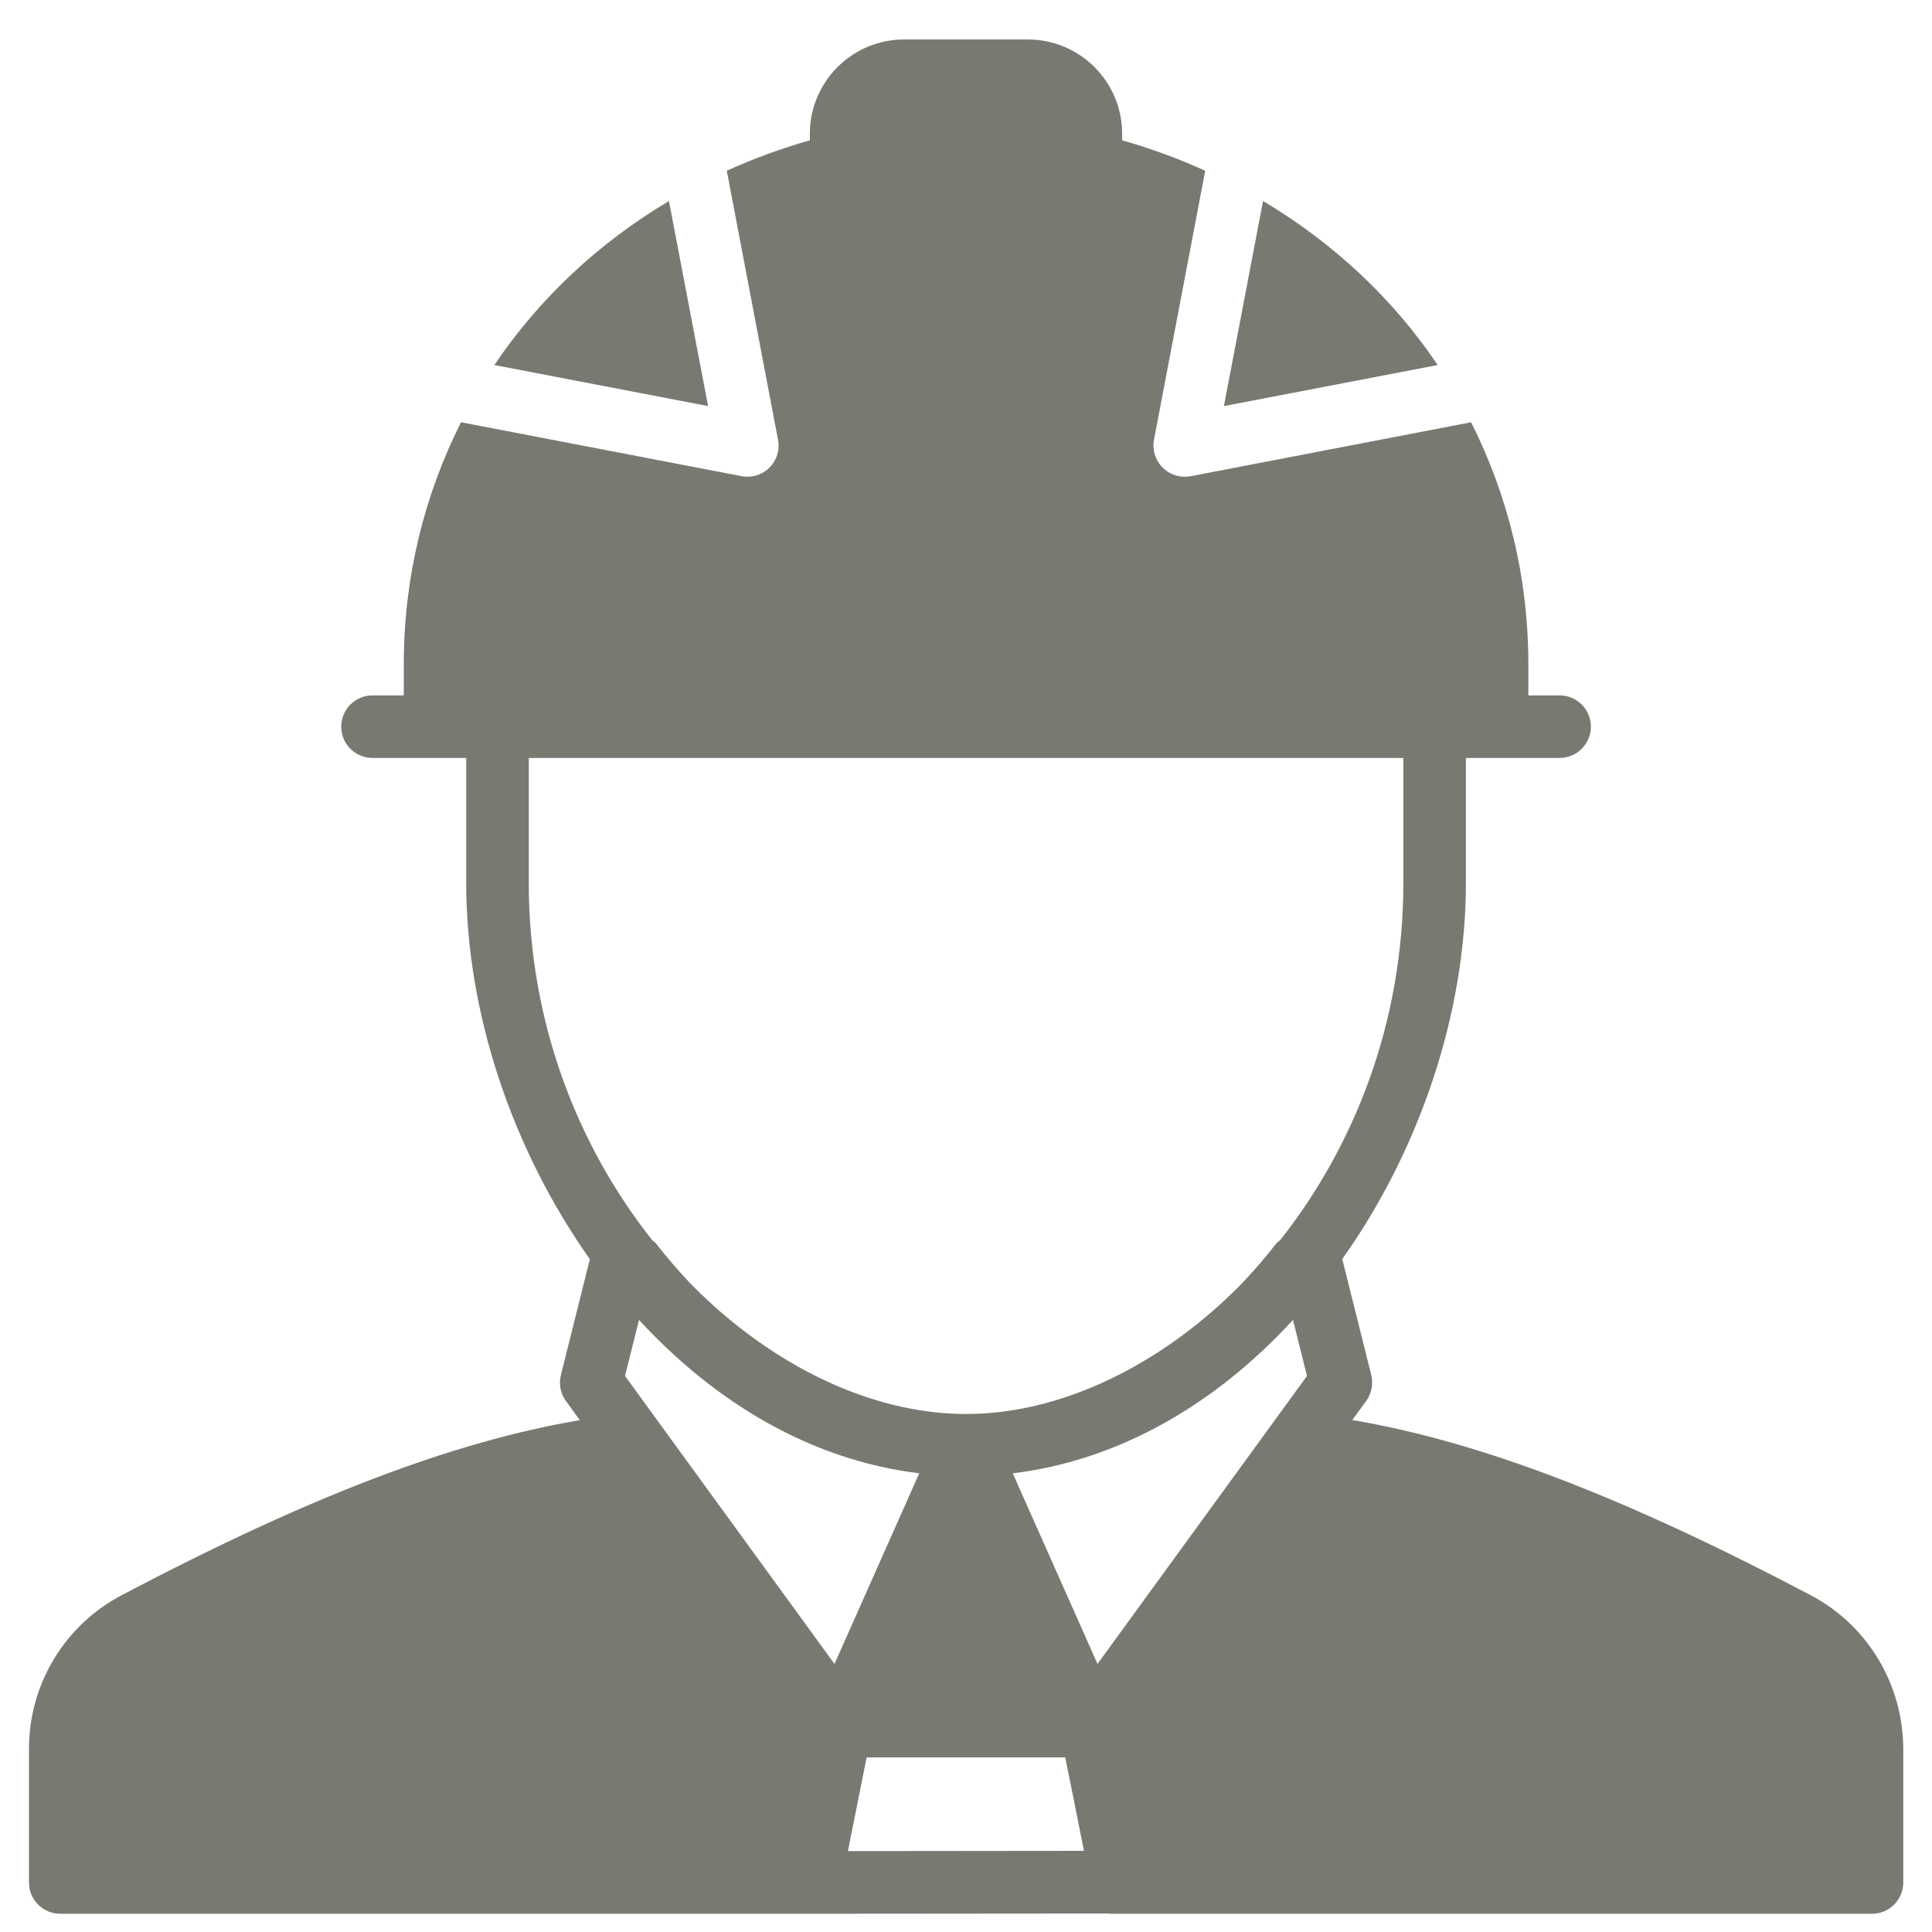 <?xml version="1.0" encoding="iso-8859-1"?>
<!-- Generator: Adobe Illustrator 19.0.0, SVG Export Plug-In . SVG Version: 6.00 Build 0)  -->
<svg version="1.0" id="Capa_1" xmlns="http://www.w3.org/2000/svg" xmlns:xlink="http://www.w3.org/1999/xlink" x="0px" y="0px"
	 viewBox="0 0 16 16" style="enable-background:new 0 0 16 16;" xml:space="preserve">
<g id="XMLID_9_">
	<path id="XMLID_12_" style="fill:#767A70;" d="M7.611,12.201c0.001,0,0.001,0,0.002,0l-0.702,1.579l-1.735-2.385l0.116-0.464
		c0.001,0.001,0.001,0.001,0.002,0.002C5.92,11.613,6.715,12.092,7.611,12.201L7.611,12.201z M4.379,6.277h7.243v1.035
		c0,1.165-0.412,2.19-1.021,2.959c-0.009,0.009-0.021,0.014-0.029,0.024c-0.089,0.114-0.181,0.221-0.276,0.322
		c-0.001,0.001-0.001,0.001-0.002,0.002c-0.063,0.066-0.128,0.126-0.193,0.187c-0.632,0.57-1.383,0.904-2.1,0.904
		c-0.717,0-1.468-0.334-2.1-0.904c-0.065-0.061-0.13-0.12-0.193-0.187c-0.001-0.001-0.001-0.001-0.002-0.002
		c-0.095-0.101-0.187-0.208-0.276-0.322c-0.008-0.01-0.019-0.016-0.028-0.024C4.791,9.501,4.379,8.476,4.379,7.311V6.277z
		 M10.708,10.931l0.116,0.464l-1.735,2.385l-0.702-1.579c0.001,0,0.001,0,0.002,0c0.897-0.109,1.692-0.588,2.317-1.268
		C10.706,10.933,10.707,10.932,10.708,10.931L10.708,10.931z M7.177,14.554h1.645l0.066,0.328l0.089,0.446L7.022,15.33L7.177,14.554
		z M14.992,13.209c-1.552-0.817-2.739-1.27-3.793-1.449l0.115-0.158c0.045-0.062,0.06-0.14,0.042-0.215l-0.24-0.96
		c0.644-0.907,1.024-2.041,1.024-3.116V6.277h0.259h0.517c0.143,0,0.259-0.116,0.259-0.259c0-0.143-0.116-0.259-0.259-0.259h-0.259
		V5.5c0-0.721-0.17-1.399-0.474-2.003L9.86,3.944C9.843,3.947,9.827,3.948,9.811,3.948c-0.068,0-0.134-0.027-0.183-0.076
		C9.568,3.812,9.541,3.725,9.557,3.641l0.424-2.227C9.762,1.315,9.533,1.23,9.293,1.162V1.107c0-0.43-0.35-0.78-0.78-0.78H7.487
		c-0.43,0-0.78,0.35-0.78,0.78v0.055C6.467,1.23,6.238,1.315,6.019,1.414l0.424,2.227C6.46,3.725,6.433,3.812,6.372,3.873
		C6.323,3.922,6.257,3.948,6.189,3.948c-0.016,0-0.033-0.002-0.049-0.005L3.818,3.497C3.514,4.101,3.344,4.78,3.344,5.5v0.259H3.085
		c-0.143,0-0.259,0.116-0.259,0.259c0,0.143,0.116,0.259,0.259,0.259h0.517h0.259v1.035c0,1.075,0.381,2.208,1.024,3.116l-0.24,0.96
		c-0.019,0.074-0.003,0.153,0.042,0.215l0.115,0.158c-1.054,0.179-2.241,0.632-3.793,1.449c-0.474,0.249-0.769,0.737-0.769,1.274
		v1.106c0,0.143,0.116,0.259,0.259,0.259h6.208h0h0.097c0,0,0,0,0.001,0l2.381-0.002c0.004,0,0.008,0.002,0.012,0.002h6.305
		c0.143,0,0.259-0.116,0.259-0.259v-1.106C15.76,13.946,15.466,13.458,14.992,13.209L14.992,13.209z"/>
	<path id="XMLID_2_" style="fill:#767A70;" d="M10.46,1.665l-0.324,1.698l1.77-0.34C11.539,2.477,11.047,2.014,10.46,1.665"/>
	<path id="XMLID_1_" style="fill:#767A70;" d="M5.54,1.665C4.953,2.014,4.462,2.477,4.094,3.023l1.77,0.34L5.54,1.665z"/>
</g>
<g id="XMLID_8_">
</g>
<g id="XMLID_10_">
</g>
<g id="XMLID_11_">
</g>
<g id="XMLID_13_">
</g>
<g id="XMLID_14_">
</g>
<g id="XMLID_15_">
</g>
</svg>

